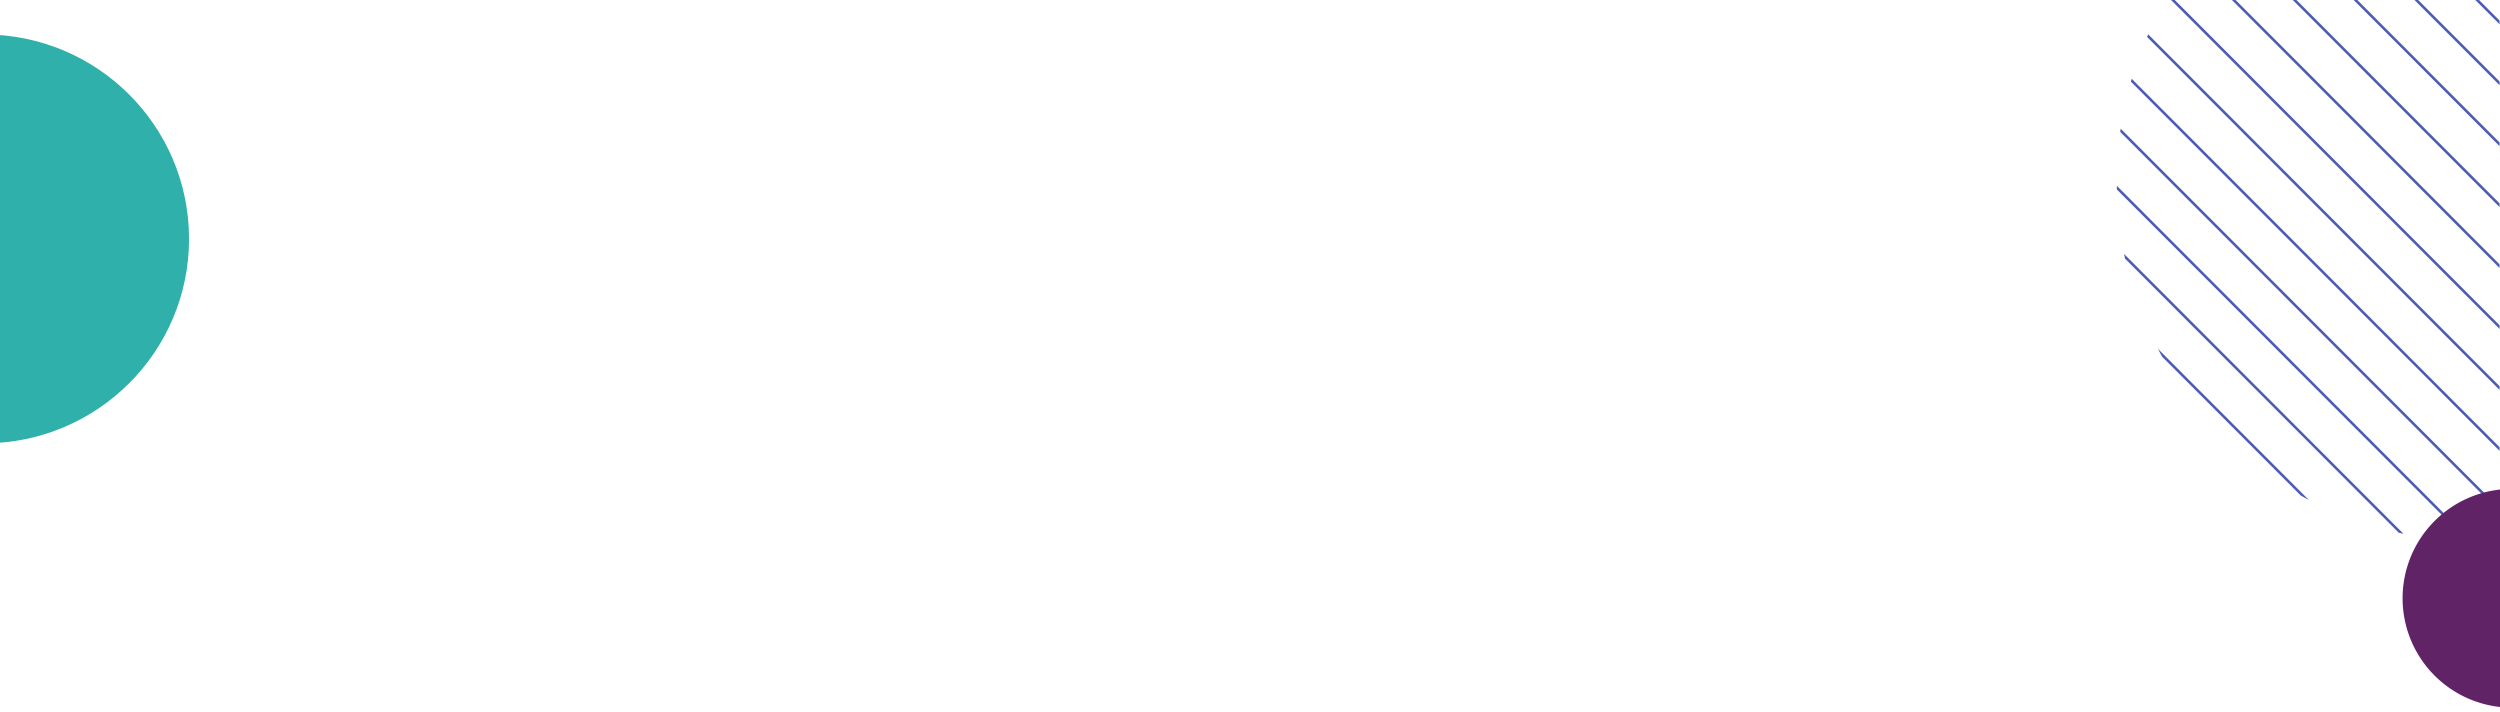 <svg xmlns="http://www.w3.org/2000/svg" xmlns:xlink="http://www.w3.org/1999/xlink" width="1920" height="547" viewBox="0 0 1920 547">
  <defs>
    <clipPath id="clip-path">
      <path id="footer_block" d="M0,0H1920V619H0Z" transform="translate(0 12176)" fill="none" stroke="#707070" stroke-width="1"/>
    </clipPath>
    <clipPath id="clip-path-2">
      <ellipse id="Mask" cx="275.5" cy="276" rx="275.5" ry="276" transform="translate(0.171 -0.357)" fill="none"/>
    </clipPath>
    <clipPath id="clip-Elements-graphiques-Footer">
      <rect width="1920" height="547"/>
    </clipPath>
  </defs>
  <g id="Elements-graphiques-Footer" clip-path="url(#clip-Elements-graphiques-Footer)">
    <g id="Groupe_de_masques_3" data-name="Groupe de masques 3" transform="translate(-0.313 -12176)" clip-path="url(#clip-path)">
      <g id="Combined_Shape" data-name="Combined Shape" transform="translate(1625.829 12039.857)">
        <ellipse id="Mask-2" data-name="Mask" cx="275.5" cy="276" rx="275.5" ry="276" transform="translate(0.171 -0.357)" fill="none"/>
        <g id="Combined_Shape-2" data-name="Combined Shape" clip-path="url(#clip-path-2)">
          <path id="Combined_Shape-3" data-name="Combined Shape" d="M1021.782,563.911,0,563.221v-2l1021.782.69Zm0-33.072L0,530.149v-2l1021.782.69Zm0-33.072L0,497.078v-2l1021.782.688Zm0-33.071L0,464.005v-2l1021.782.69Zm0-33.072L0,430.933v-2l1021.782.69Zm0-33.072L0,397.862v-2l1021.782.688Zm0-33.071L0,364.79v-2l1021.782.689Zm0-33.072L0,331.718v-2l1021.782.689Zm0-33.072L0,298.647v-2l1021.782.688Zm0-33.071L0,265.574v-2l1021.782.69Zm0-33.072L0,232.5v-2l1021.782.69Zm0-33.072L0,199.431v-2l1021.782.688Zm0-33.071L0,166.359v-2l1021.782.689Zm0-33.072L0,133.287v-2l1021.782.689Zm0-33.072L0,100.216v-2l1021.782.688Zm0-33.071L0,67.143v-2l1021.782.69Zm0-33.072L0,34.071v-2l1021.782.69Zm0-33.072L0,1V-1l1021.782.688Z" transform="translate(137.822 -283.986) rotate(45)" fill="#4c5cb5"/>
        </g>
      </g>
    </g>
    <g id="Groupe_3990" data-name="Groupe 3990" transform="translate(-34.574 -11397.383)">
      <path id="Oval" d="M84,0A84,84,0,1,1,0,84,84,84,0,0,1,84,0Z" transform="translate(1879.762 11772.853)" fill="#602366"/>
      <ellipse id="Oval-2" data-name="Oval" cx="157.5" cy="157" rx="157.5" ry="157" transform="translate(-135.238 11423.853)" fill="#2fb0ab"/>
    </g>
  </g>
</svg>
